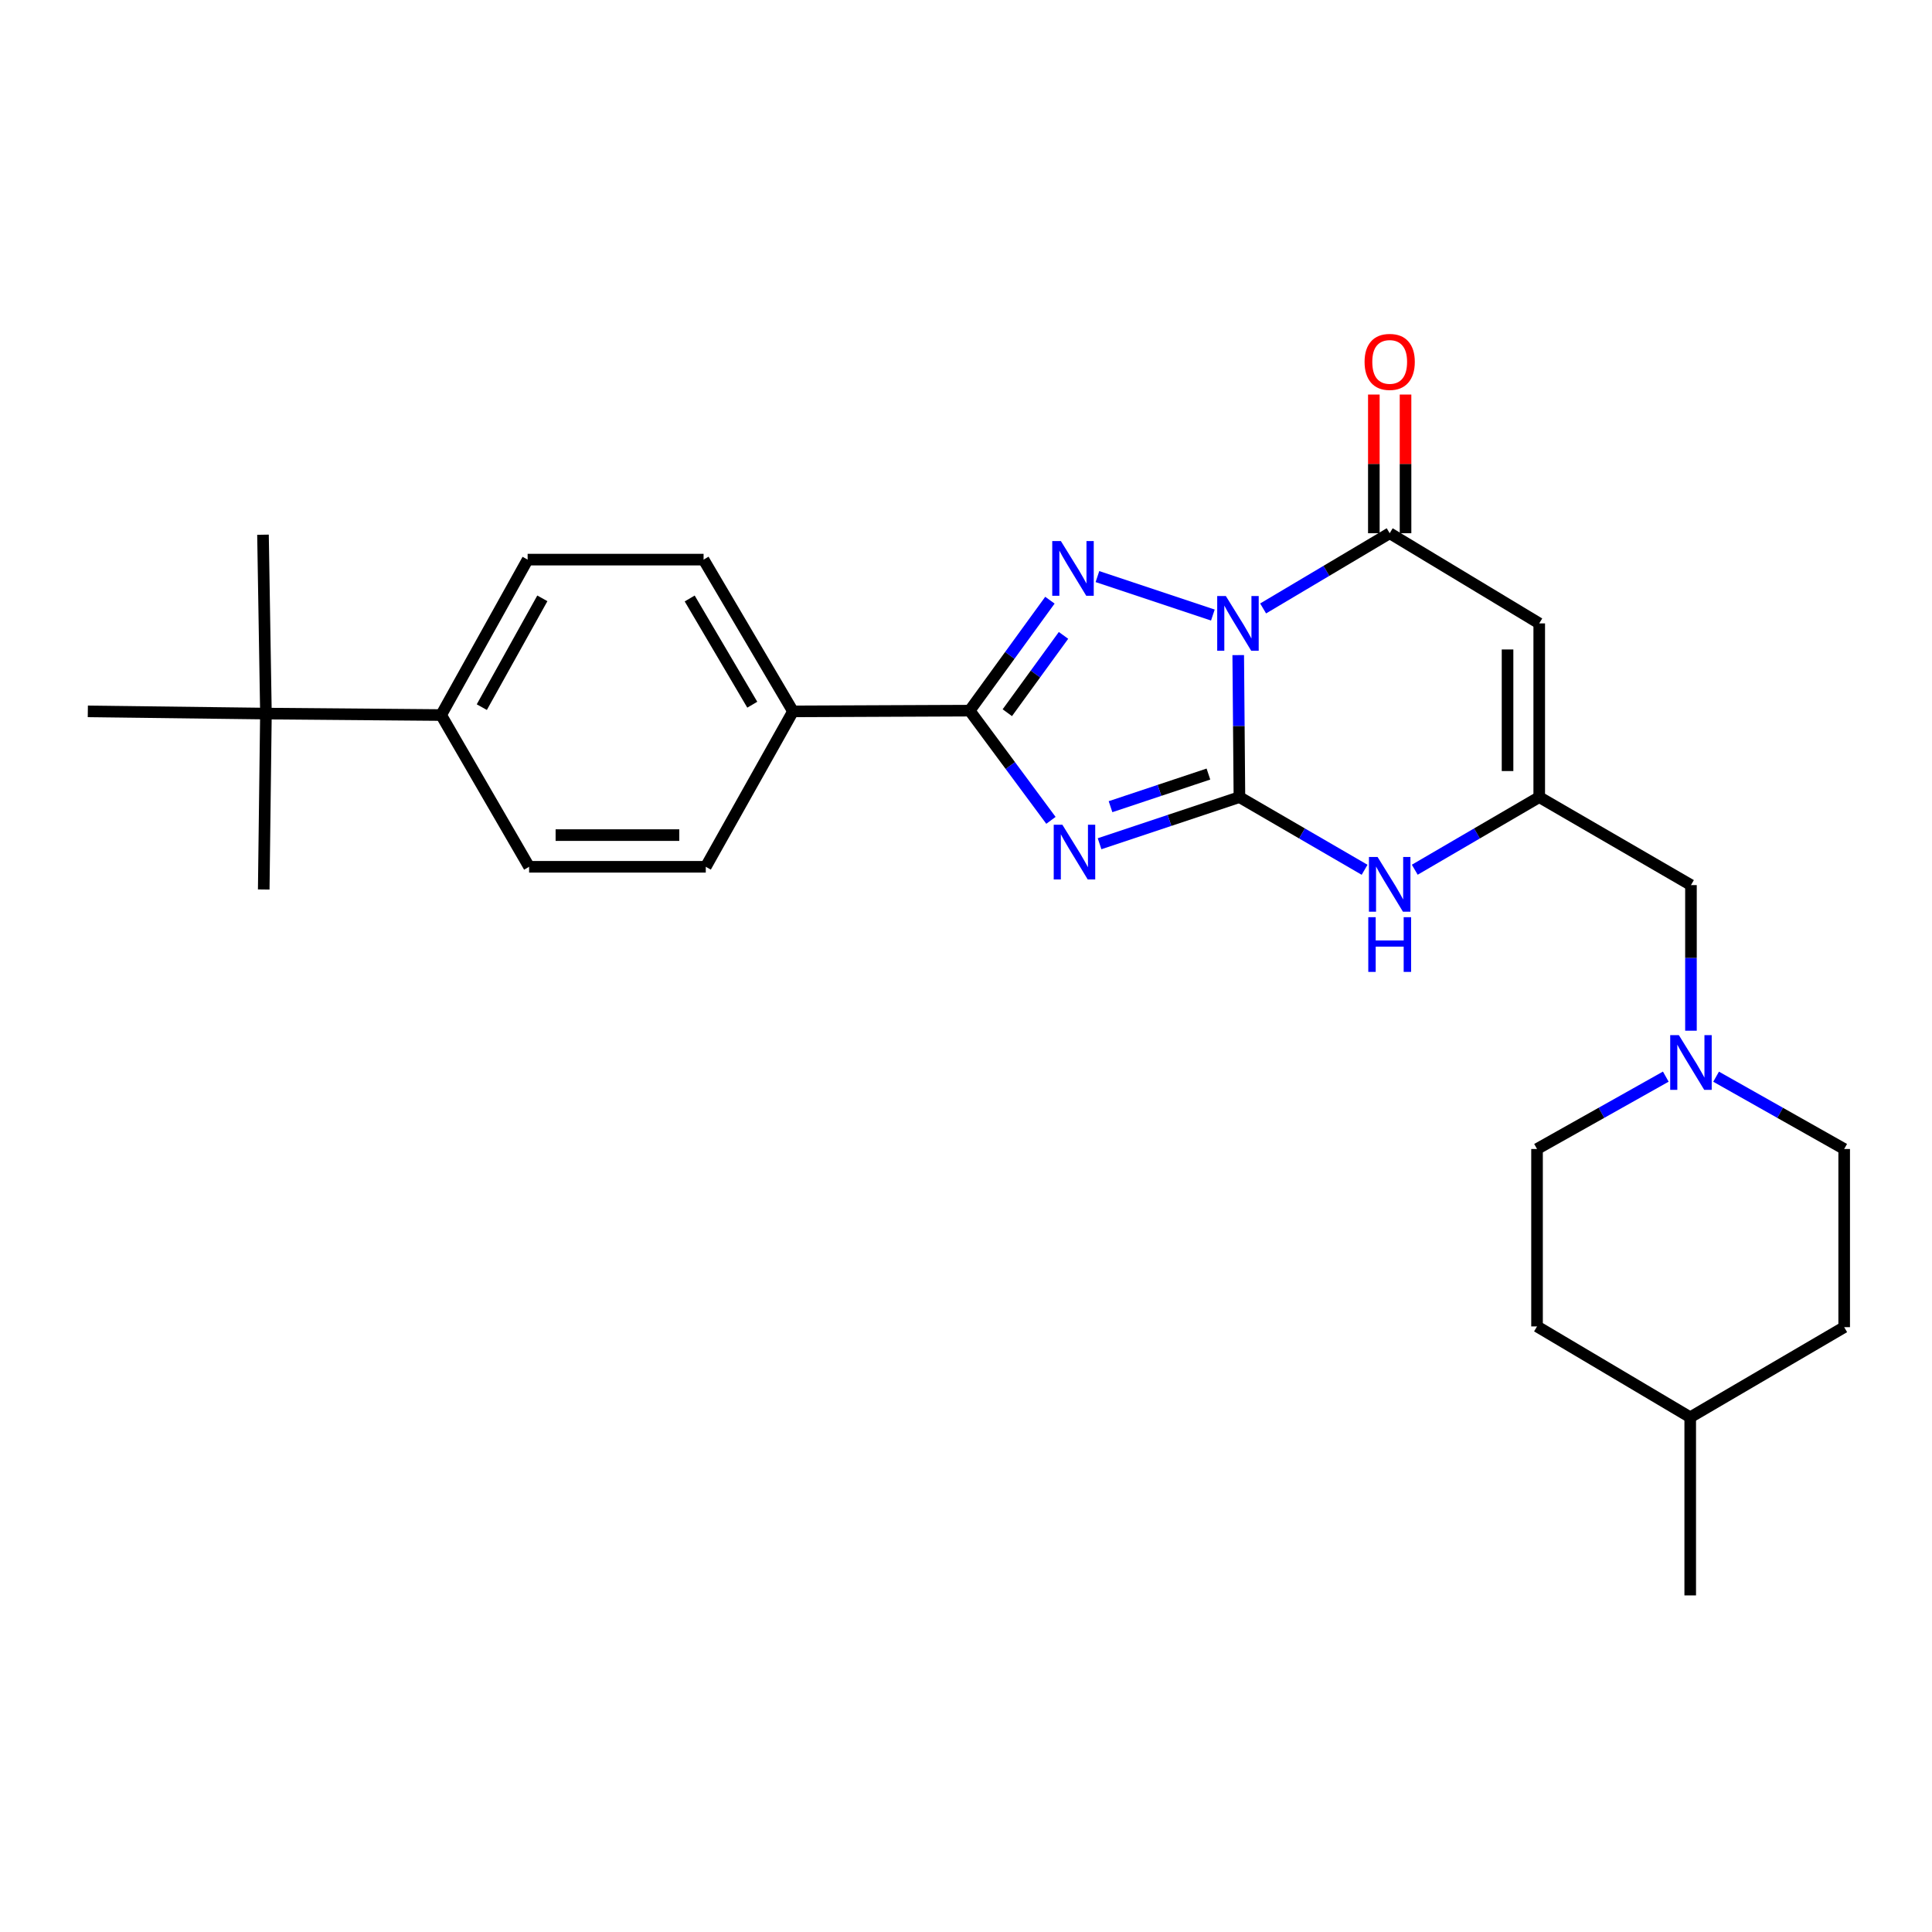 <?xml version='1.0' encoding='iso-8859-1'?>
<svg version='1.1' baseProfile='full'
              xmlns='http://www.w3.org/2000/svg'
                      xmlns:rdkit='http://www.rdkit.org/xml'
                      xmlns:xlink='http://www.w3.org/1999/xlink'
                  xml:space='preserve'
width='1000px' height='1000px' viewBox='0 0 1000 1000'>
<!-- END OF HEADER -->
<rect style='opacity:1.0;fill:#FFFFFF;stroke:none' width='1000' height='1000' x='0' y='0'> </rect>
<path class='bond-0' d='M 640.904,339.08 L 641.214,375.833' style='fill:none;fill-rule:evenodd;stroke:#0000FF;stroke-width:6px;stroke-linecap:butt;stroke-linejoin:miter;stroke-opacity:1' />
<path class='bond-0' d='M 641.214,375.833 L 641.523,412.586' style='fill:none;fill-rule:evenodd;stroke:#000000;stroke-width:6px;stroke-linecap:butt;stroke-linejoin:miter;stroke-opacity:1' />
<path class='bond-2' d='M 627.776,318.344 L 568.029,298.439' style='fill:none;fill-rule:evenodd;stroke:#0000FF;stroke-width:6px;stroke-linecap:butt;stroke-linejoin:miter;stroke-opacity:1' />
<path class='bond-4' d='M 653.79,314.932 L 686.545,295.467' style='fill:none;fill-rule:evenodd;stroke:#0000FF;stroke-width:6px;stroke-linecap:butt;stroke-linejoin:miter;stroke-opacity:1' />
<path class='bond-4' d='M 686.545,295.467 L 719.3,276.002' style='fill:none;fill-rule:evenodd;stroke:#000000;stroke-width:6px;stroke-linecap:butt;stroke-linejoin:miter;stroke-opacity:1' />
<path class='bond-1' d='M 641.523,412.586 L 605.329,424.653' style='fill:none;fill-rule:evenodd;stroke:#000000;stroke-width:6px;stroke-linecap:butt;stroke-linejoin:miter;stroke-opacity:1' />
<path class='bond-1' d='M 605.329,424.653 L 569.136,436.72' style='fill:none;fill-rule:evenodd;stroke:#0000FF;stroke-width:6px;stroke-linecap:butt;stroke-linejoin:miter;stroke-opacity:1' />
<path class='bond-1' d='M 625.477,400.647 L 600.142,409.094' style='fill:none;fill-rule:evenodd;stroke:#000000;stroke-width:6px;stroke-linecap:butt;stroke-linejoin:miter;stroke-opacity:1' />
<path class='bond-1' d='M 600.142,409.094 L 574.807,417.541' style='fill:none;fill-rule:evenodd;stroke:#0000FF;stroke-width:6px;stroke-linecap:butt;stroke-linejoin:miter;stroke-opacity:1' />
<path class='bond-6' d='M 641.523,412.586 L 673.917,431.394' style='fill:none;fill-rule:evenodd;stroke:#000000;stroke-width:6px;stroke-linecap:butt;stroke-linejoin:miter;stroke-opacity:1' />
<path class='bond-6' d='M 673.917,431.394 L 706.312,450.202' style='fill:none;fill-rule:evenodd;stroke:#0000FF;stroke-width:6px;stroke-linecap:butt;stroke-linejoin:miter;stroke-opacity:1' />
<path class='bond-27' d='M 543.965,424.612 L 522.925,396.221' style='fill:none;fill-rule:evenodd;stroke:#0000FF;stroke-width:6px;stroke-linecap:butt;stroke-linejoin:miter;stroke-opacity:1' />
<path class='bond-27' d='M 522.925,396.221 L 501.886,367.829' style='fill:none;fill-rule:evenodd;stroke:#000000;stroke-width:6px;stroke-linecap:butt;stroke-linejoin:miter;stroke-opacity:1' />
<path class='bond-3' d='M 543.436,310.66 L 522.661,339.245' style='fill:none;fill-rule:evenodd;stroke:#0000FF;stroke-width:6px;stroke-linecap:butt;stroke-linejoin:miter;stroke-opacity:1' />
<path class='bond-3' d='M 522.661,339.245 L 501.886,367.829' style='fill:none;fill-rule:evenodd;stroke:#000000;stroke-width:6px;stroke-linecap:butt;stroke-linejoin:miter;stroke-opacity:1' />
<path class='bond-3' d='M 550.471,328.878 L 535.928,348.887' style='fill:none;fill-rule:evenodd;stroke:#0000FF;stroke-width:6px;stroke-linecap:butt;stroke-linejoin:miter;stroke-opacity:1' />
<path class='bond-3' d='M 535.928,348.887 L 521.386,368.896' style='fill:none;fill-rule:evenodd;stroke:#000000;stroke-width:6px;stroke-linecap:butt;stroke-linejoin:miter;stroke-opacity:1' />
<path class='bond-9' d='M 501.886,367.829 L 410.45,368.212' style='fill:none;fill-rule:evenodd;stroke:#000000;stroke-width:6px;stroke-linecap:butt;stroke-linejoin:miter;stroke-opacity:1' />
<path class='bond-5' d='M 719.3,276.002 L 796.704,322.672' style='fill:none;fill-rule:evenodd;stroke:#000000;stroke-width:6px;stroke-linecap:butt;stroke-linejoin:miter;stroke-opacity:1' />
<path class='bond-10' d='M 727.501,276.002 L 727.501,240.108' style='fill:none;fill-rule:evenodd;stroke:#000000;stroke-width:6px;stroke-linecap:butt;stroke-linejoin:miter;stroke-opacity:1' />
<path class='bond-10' d='M 727.501,240.108 L 727.501,204.215' style='fill:none;fill-rule:evenodd;stroke:#FF0000;stroke-width:6px;stroke-linecap:butt;stroke-linejoin:miter;stroke-opacity:1' />
<path class='bond-10' d='M 711.099,276.002 L 711.099,240.108' style='fill:none;fill-rule:evenodd;stroke:#000000;stroke-width:6px;stroke-linecap:butt;stroke-linejoin:miter;stroke-opacity:1' />
<path class='bond-10' d='M 711.099,240.108 L 711.099,204.215' style='fill:none;fill-rule:evenodd;stroke:#FF0000;stroke-width:6px;stroke-linecap:butt;stroke-linejoin:miter;stroke-opacity:1' />
<path class='bond-7' d='M 796.704,322.672 L 796.704,412.586' style='fill:none;fill-rule:evenodd;stroke:#000000;stroke-width:6px;stroke-linecap:butt;stroke-linejoin:miter;stroke-opacity:1' />
<path class='bond-7' d='M 780.303,336.159 L 780.303,399.099' style='fill:none;fill-rule:evenodd;stroke:#000000;stroke-width:6px;stroke-linecap:butt;stroke-linejoin:miter;stroke-opacity:1' />
<path class='bond-28' d='M 732.28,450.171 L 764.492,431.378' style='fill:none;fill-rule:evenodd;stroke:#0000FF;stroke-width:6px;stroke-linecap:butt;stroke-linejoin:miter;stroke-opacity:1' />
<path class='bond-28' d='M 764.492,431.378 L 796.704,412.586' style='fill:none;fill-rule:evenodd;stroke:#000000;stroke-width:6px;stroke-linecap:butt;stroke-linejoin:miter;stroke-opacity:1' />
<path class='bond-11' d='M 796.704,412.586 L 875.237,458.126' style='fill:none;fill-rule:evenodd;stroke:#000000;stroke-width:6px;stroke-linecap:butt;stroke-linejoin:miter;stroke-opacity:1' />
<path class='bond-8' d='M 875.237,533.489 L 875.237,495.808' style='fill:none;fill-rule:evenodd;stroke:#0000FF;stroke-width:6px;stroke-linecap:butt;stroke-linejoin:miter;stroke-opacity:1' />
<path class='bond-8' d='M 875.237,495.808 L 875.237,458.126' style='fill:none;fill-rule:evenodd;stroke:#000000;stroke-width:6px;stroke-linecap:butt;stroke-linejoin:miter;stroke-opacity:1' />
<path class='bond-18' d='M 888.254,557.293 L 921.4,576.006' style='fill:none;fill-rule:evenodd;stroke:#0000FF;stroke-width:6px;stroke-linecap:butt;stroke-linejoin:miter;stroke-opacity:1' />
<path class='bond-18' d='M 921.4,576.006 L 954.545,594.719' style='fill:none;fill-rule:evenodd;stroke:#000000;stroke-width:6px;stroke-linecap:butt;stroke-linejoin:miter;stroke-opacity:1' />
<path class='bond-19' d='M 862.213,557.264 L 828.889,575.992' style='fill:none;fill-rule:evenodd;stroke:#0000FF;stroke-width:6px;stroke-linecap:butt;stroke-linejoin:miter;stroke-opacity:1' />
<path class='bond-19' d='M 828.889,575.992 L 795.565,594.719' style='fill:none;fill-rule:evenodd;stroke:#000000;stroke-width:6px;stroke-linecap:butt;stroke-linejoin:miter;stroke-opacity:1' />
<path class='bond-14' d='M 410.45,368.212 L 365.311,448.65' style='fill:none;fill-rule:evenodd;stroke:#000000;stroke-width:6px;stroke-linecap:butt;stroke-linejoin:miter;stroke-opacity:1' />
<path class='bond-15' d='M 410.45,368.212 L 364.172,289.66' style='fill:none;fill-rule:evenodd;stroke:#000000;stroke-width:6px;stroke-linecap:butt;stroke-linejoin:miter;stroke-opacity:1' />
<path class='bond-15' d='M 389.378,364.754 L 356.983,309.768' style='fill:none;fill-rule:evenodd;stroke:#000000;stroke-width:6px;stroke-linecap:butt;stroke-linejoin:miter;stroke-opacity:1' />
<path class='bond-12' d='M 137.647,369.351 L 228.335,370.107' style='fill:none;fill-rule:evenodd;stroke:#000000;stroke-width:6px;stroke-linecap:butt;stroke-linejoin:miter;stroke-opacity:1' />
<path class='bond-23' d='M 137.647,369.351 L 136.125,276.767' style='fill:none;fill-rule:evenodd;stroke:#000000;stroke-width:6px;stroke-linecap:butt;stroke-linejoin:miter;stroke-opacity:1' />
<path class='bond-24' d='M 137.647,369.351 L 136.508,460.404' style='fill:none;fill-rule:evenodd;stroke:#000000;stroke-width:6px;stroke-linecap:butt;stroke-linejoin:miter;stroke-opacity:1' />
<path class='bond-25' d='M 137.647,369.351 L 45.455,368.212' style='fill:none;fill-rule:evenodd;stroke:#000000;stroke-width:6px;stroke-linecap:butt;stroke-linejoin:miter;stroke-opacity:1' />
<path class='bond-13' d='M 228.335,370.107 L 273.101,289.66' style='fill:none;fill-rule:evenodd;stroke:#000000;stroke-width:6px;stroke-linecap:butt;stroke-linejoin:miter;stroke-opacity:1' />
<path class='bond-13' d='M 249.382,366.015 L 280.718,309.702' style='fill:none;fill-rule:evenodd;stroke:#000000;stroke-width:6px;stroke-linecap:butt;stroke-linejoin:miter;stroke-opacity:1' />
<path class='bond-29' d='M 228.335,370.107 L 273.866,448.65' style='fill:none;fill-rule:evenodd;stroke:#000000;stroke-width:6px;stroke-linecap:butt;stroke-linejoin:miter;stroke-opacity:1' />
<path class='bond-16' d='M 365.311,448.65 L 273.866,448.65' style='fill:none;fill-rule:evenodd;stroke:#000000;stroke-width:6px;stroke-linecap:butt;stroke-linejoin:miter;stroke-opacity:1' />
<path class='bond-16' d='M 351.594,432.249 L 287.583,432.249' style='fill:none;fill-rule:evenodd;stroke:#000000;stroke-width:6px;stroke-linecap:butt;stroke-linejoin:miter;stroke-opacity:1' />
<path class='bond-17' d='M 364.172,289.66 L 273.101,289.66' style='fill:none;fill-rule:evenodd;stroke:#000000;stroke-width:6px;stroke-linecap:butt;stroke-linejoin:miter;stroke-opacity:1' />
<path class='bond-20' d='M 954.545,594.719 L 954.545,686.939' style='fill:none;fill-rule:evenodd;stroke:#000000;stroke-width:6px;stroke-linecap:butt;stroke-linejoin:miter;stroke-opacity:1' />
<path class='bond-21' d='M 795.565,594.719 L 795.565,686.556' style='fill:none;fill-rule:evenodd;stroke:#000000;stroke-width:6px;stroke-linecap:butt;stroke-linejoin:miter;stroke-opacity:1' />
<path class='bond-30' d='M 954.545,686.939 L 874.855,733.581' style='fill:none;fill-rule:evenodd;stroke:#000000;stroke-width:6px;stroke-linecap:butt;stroke-linejoin:miter;stroke-opacity:1' />
<path class='bond-22' d='M 795.565,686.556 L 874.855,733.581' style='fill:none;fill-rule:evenodd;stroke:#000000;stroke-width:6px;stroke-linecap:butt;stroke-linejoin:miter;stroke-opacity:1' />
<path class='bond-26' d='M 874.855,733.581 L 874.855,825.782' style='fill:none;fill-rule:evenodd;stroke:#000000;stroke-width:6px;stroke-linecap:butt;stroke-linejoin:miter;stroke-opacity:1' />
<path  class='atom-0' d='M 634.506 308.512
L 643.786 323.512
Q 644.706 324.992, 646.186 327.672
Q 647.666 330.352, 647.746 330.512
L 647.746 308.512
L 651.506 308.512
L 651.506 336.832
L 647.626 336.832
L 637.666 320.432
Q 636.506 318.512, 635.266 316.312
Q 634.066 314.112, 633.706 313.432
L 633.706 336.832
L 630.026 336.832
L 630.026 308.512
L 634.506 308.512
' fill='#0000FF'/>
<path  class='atom-2' d='M 549.886 426.891
L 559.166 441.891
Q 560.086 443.371, 561.566 446.051
Q 563.046 448.731, 563.126 448.891
L 563.126 426.891
L 566.886 426.891
L 566.886 455.211
L 563.006 455.211
L 553.046 438.811
Q 551.886 436.891, 550.646 434.691
Q 549.446 432.491, 549.086 431.811
L 549.086 455.211
L 545.406 455.211
L 545.406 426.891
L 549.886 426.891
' fill='#0000FF'/>
<path  class='atom-3' d='M 549.121 280.065
L 558.401 295.065
Q 559.321 296.545, 560.801 299.225
Q 562.281 301.905, 562.361 302.065
L 562.361 280.065
L 566.121 280.065
L 566.121 308.385
L 562.241 308.385
L 552.281 291.985
Q 551.121 290.065, 549.881 287.865
Q 548.681 285.665, 548.321 284.985
L 548.321 308.385
L 544.641 308.385
L 544.641 280.065
L 549.121 280.065
' fill='#0000FF'/>
<path  class='atom-7' d='M 713.04 443.583
L 722.32 458.583
Q 723.24 460.063, 724.72 462.743
Q 726.2 465.423, 726.28 465.583
L 726.28 443.583
L 730.04 443.583
L 730.04 471.903
L 726.16 471.903
L 716.2 455.503
Q 715.04 453.583, 713.8 451.383
Q 712.6 449.183, 712.24 448.503
L 712.24 471.903
L 708.56 471.903
L 708.56 443.583
L 713.04 443.583
' fill='#0000FF'/>
<path  class='atom-7' d='M 708.22 474.735
L 712.06 474.735
L 712.06 486.775
L 726.54 486.775
L 726.54 474.735
L 730.38 474.735
L 730.38 503.055
L 726.54 503.055
L 726.54 489.975
L 712.06 489.975
L 712.06 503.055
L 708.22 503.055
L 708.22 474.735
' fill='#0000FF'/>
<path  class='atom-9' d='M 868.977 535.784
L 878.257 550.784
Q 879.177 552.264, 880.657 554.944
Q 882.137 557.624, 882.217 557.784
L 882.217 535.784
L 885.977 535.784
L 885.977 564.104
L 882.097 564.104
L 872.137 547.704
Q 870.977 545.784, 869.737 543.584
Q 868.537 541.384, 868.177 540.704
L 868.177 564.104
L 864.497 564.104
L 864.497 535.784
L 868.977 535.784
' fill='#0000FF'/>
<path  class='atom-11' d='M 706.3 187.316
Q 706.3 180.516, 709.66 176.716
Q 713.02 172.916, 719.3 172.916
Q 725.58 172.916, 728.94 176.716
Q 732.3 180.516, 732.3 187.316
Q 732.3 194.196, 728.9 198.116
Q 725.5 201.996, 719.3 201.996
Q 713.06 201.996, 709.66 198.116
Q 706.3 194.236, 706.3 187.316
M 719.3 198.796
Q 723.62 198.796, 725.94 195.916
Q 728.3 192.996, 728.3 187.316
Q 728.3 181.756, 725.94 178.956
Q 723.62 176.116, 719.3 176.116
Q 714.98 176.116, 712.62 178.916
Q 710.3 181.716, 710.3 187.316
Q 710.3 193.036, 712.62 195.916
Q 714.98 198.796, 719.3 198.796
' fill='#FF0000'/>
</svg>
